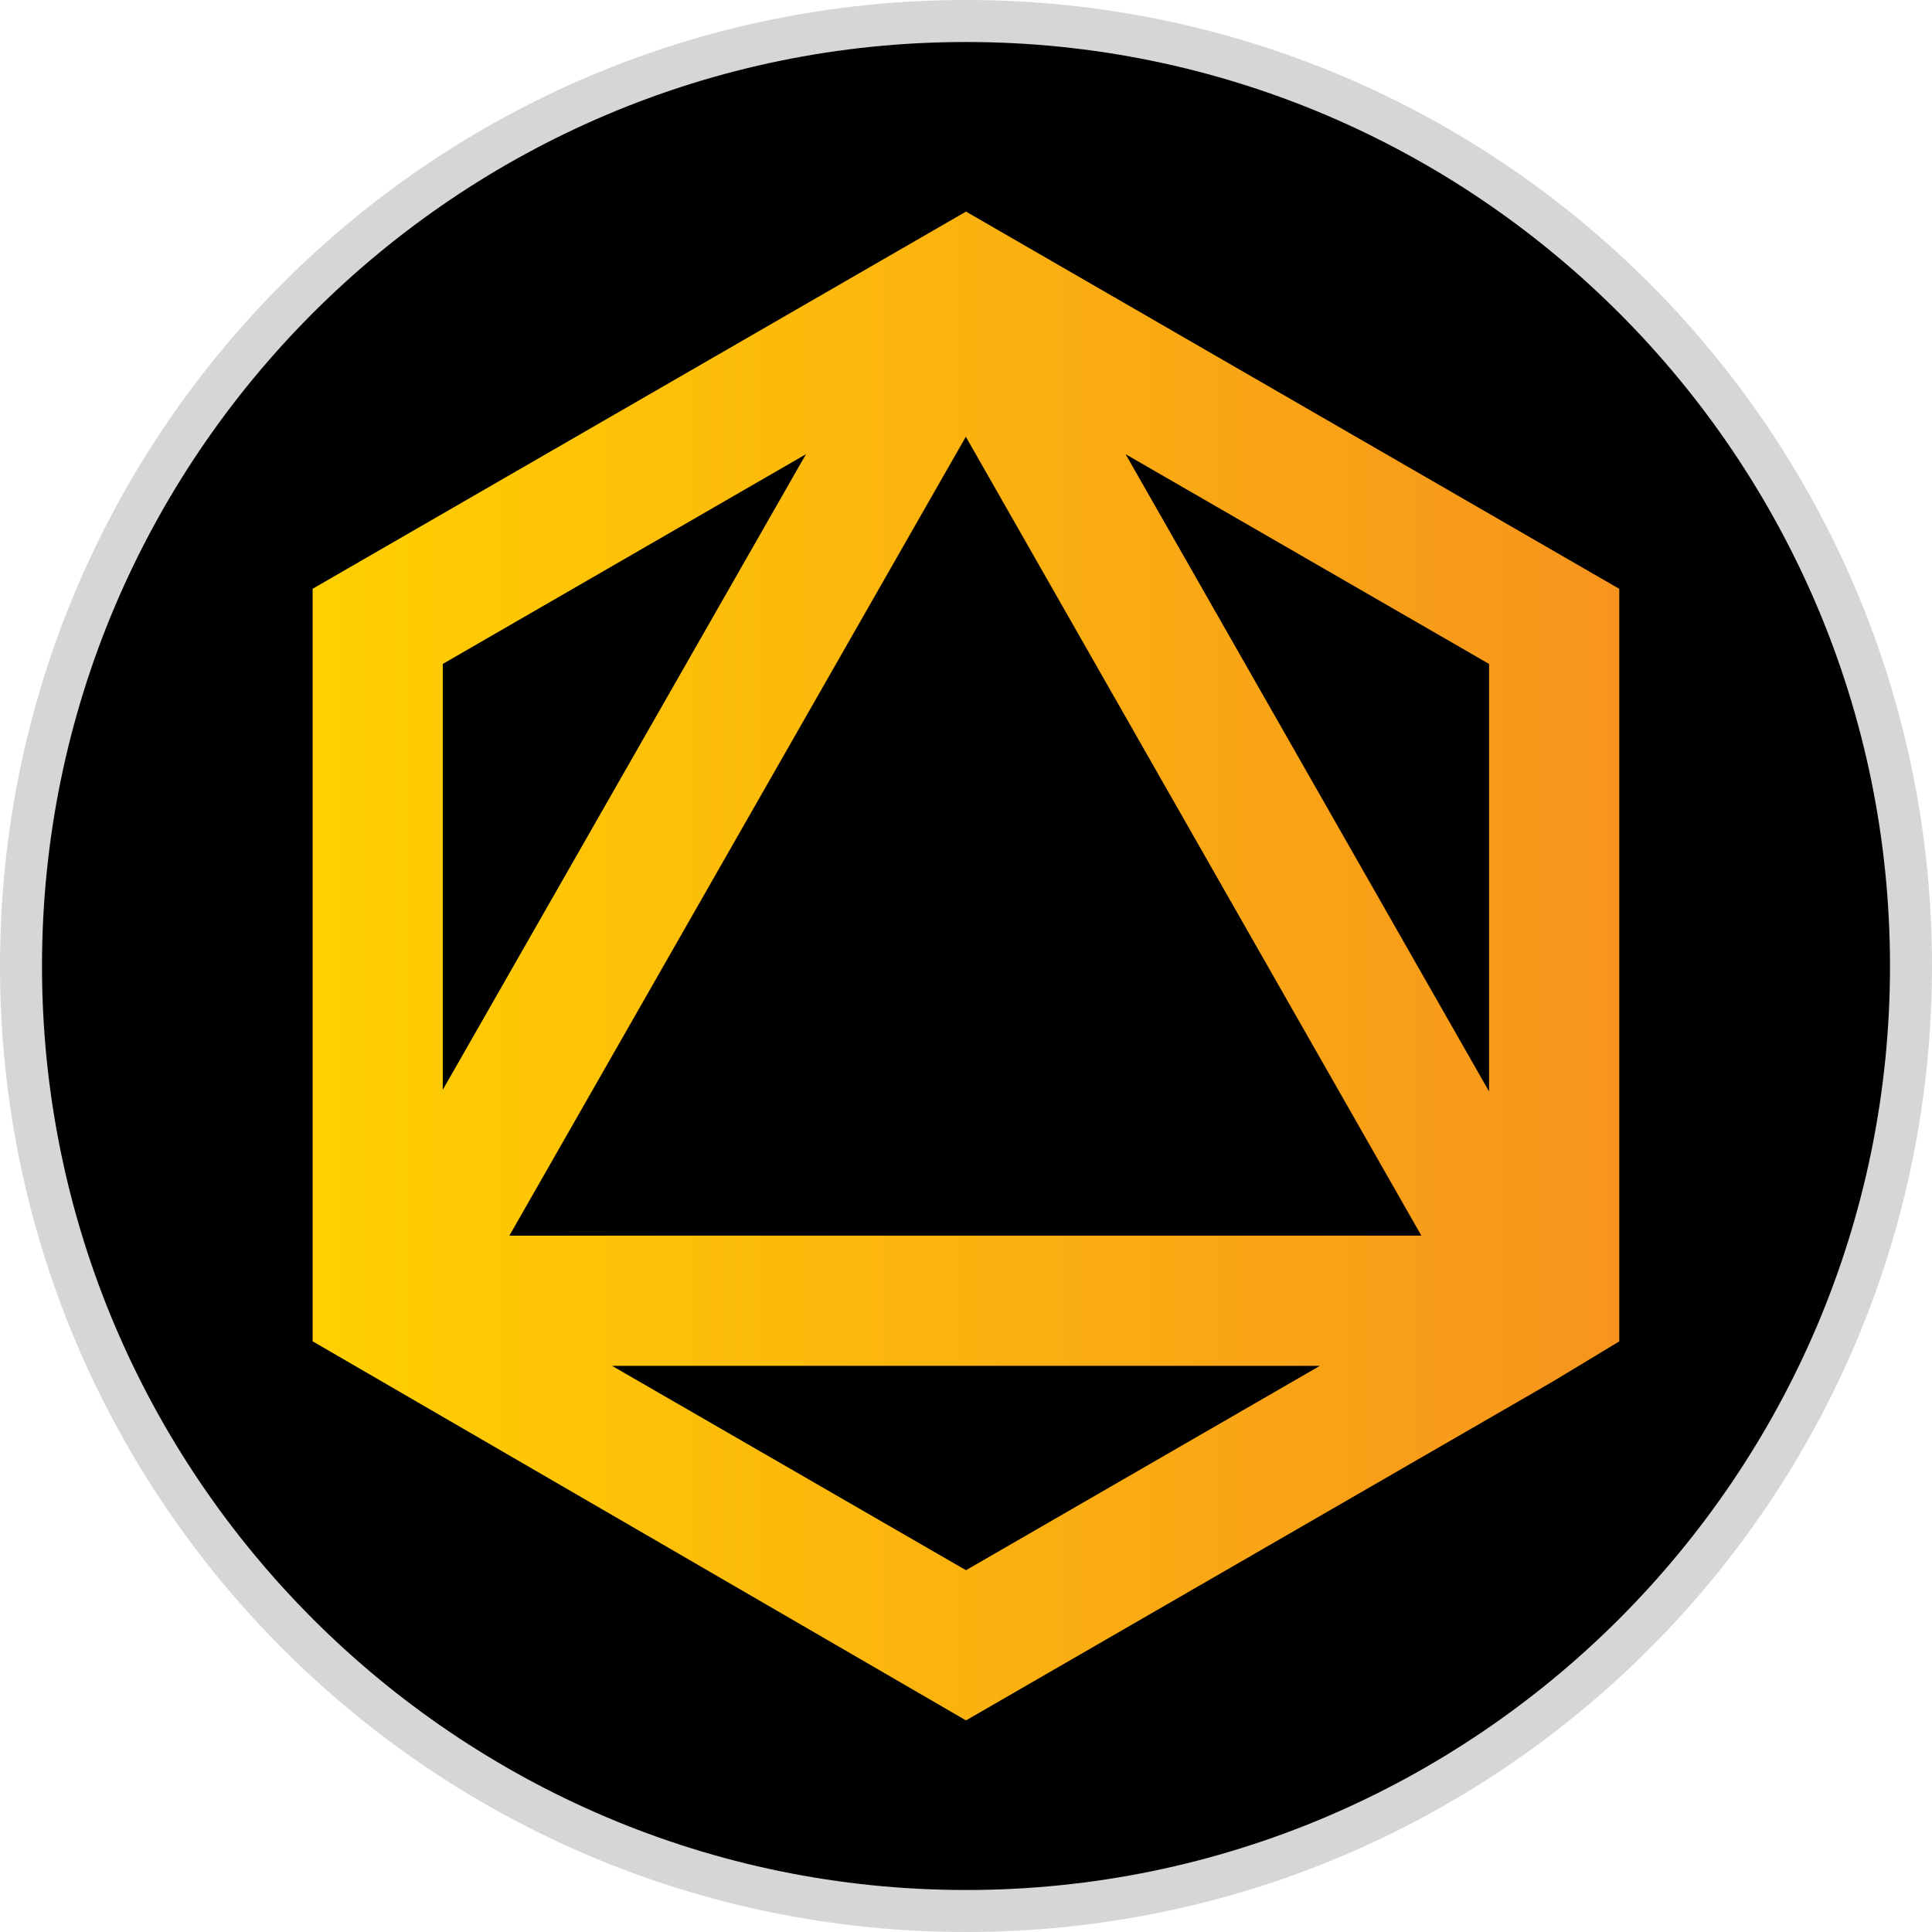 <?xml version="1.0" encoding="utf-8"?>
<!-- Generator: Adobe Illustrator 16.0.0, SVG Export Plug-In . SVG Version: 6.00 Build 0)  -->
<!DOCTYPE svg PUBLIC "-//W3C//DTD SVG 1.1//EN" "http://www.w3.org/Graphics/SVG/1.1/DTD/svg11.dtd">
<svg version="1.1" id="Layer_1" xmlns="http://www.w3.org/2000/svg" xmlns:xlink="http://www.w3.org/1999/xlink" x="0px" y="0px"
	 width="23px" height="23px" viewBox="0 0 23 23" enable-background="new 0 0 23 23" xml:space="preserve">
<g>
	<path d="M11.5,22.75c-6.203,0-11.25-5.047-11.25-11.25S5.297,0.25,11.5,0.25S22.75,5.297,22.75,11.5S17.703,22.75,11.5,22.75z"/>
	<path fill="#D6D6D6" d="M11.5,0.5c6.065,0,11,4.935,11,11s-4.935,11-11,11s-11-4.935-11-11S5.435,0.5,11.5,0.5 M11.5,0
		C5.149,0,0,5.149,0,11.5C0,17.852,5.149,23,11.5,23C17.852,23,23,17.852,23,11.5C23,5.149,17.852,0,11.5,0L11.5,0z"/>
</g>
<linearGradient id="SVGID_1_" gradientUnits="userSpaceOnUse" x1="3.722" y1="11.5" x2="19.277" y2="11.5">
	<stop  offset="0" style="stop-color:#FFD000"/>
	<stop  offset="1" style="stop-color:#F7941D"/>
</linearGradient>
<path fill="url(#SVGID_1_)" d="M11.5,20.481l-7.778-4.513V7.009L11.5,2.519l7.777,4.491v8.959l-0.795,0.48L11.5,20.481z
	 M7.286,16.26l4.214,2.433l4.213-2.433H7.286z M6.064,14.71h10.857l-5.423-9.511L6.064,14.71z M13.4,5.407l4.327,7.587v-5.09
	L13.4,5.407z M5.271,7.904v5.07l4.324-7.567L5.271,7.904z"/>
</svg>

